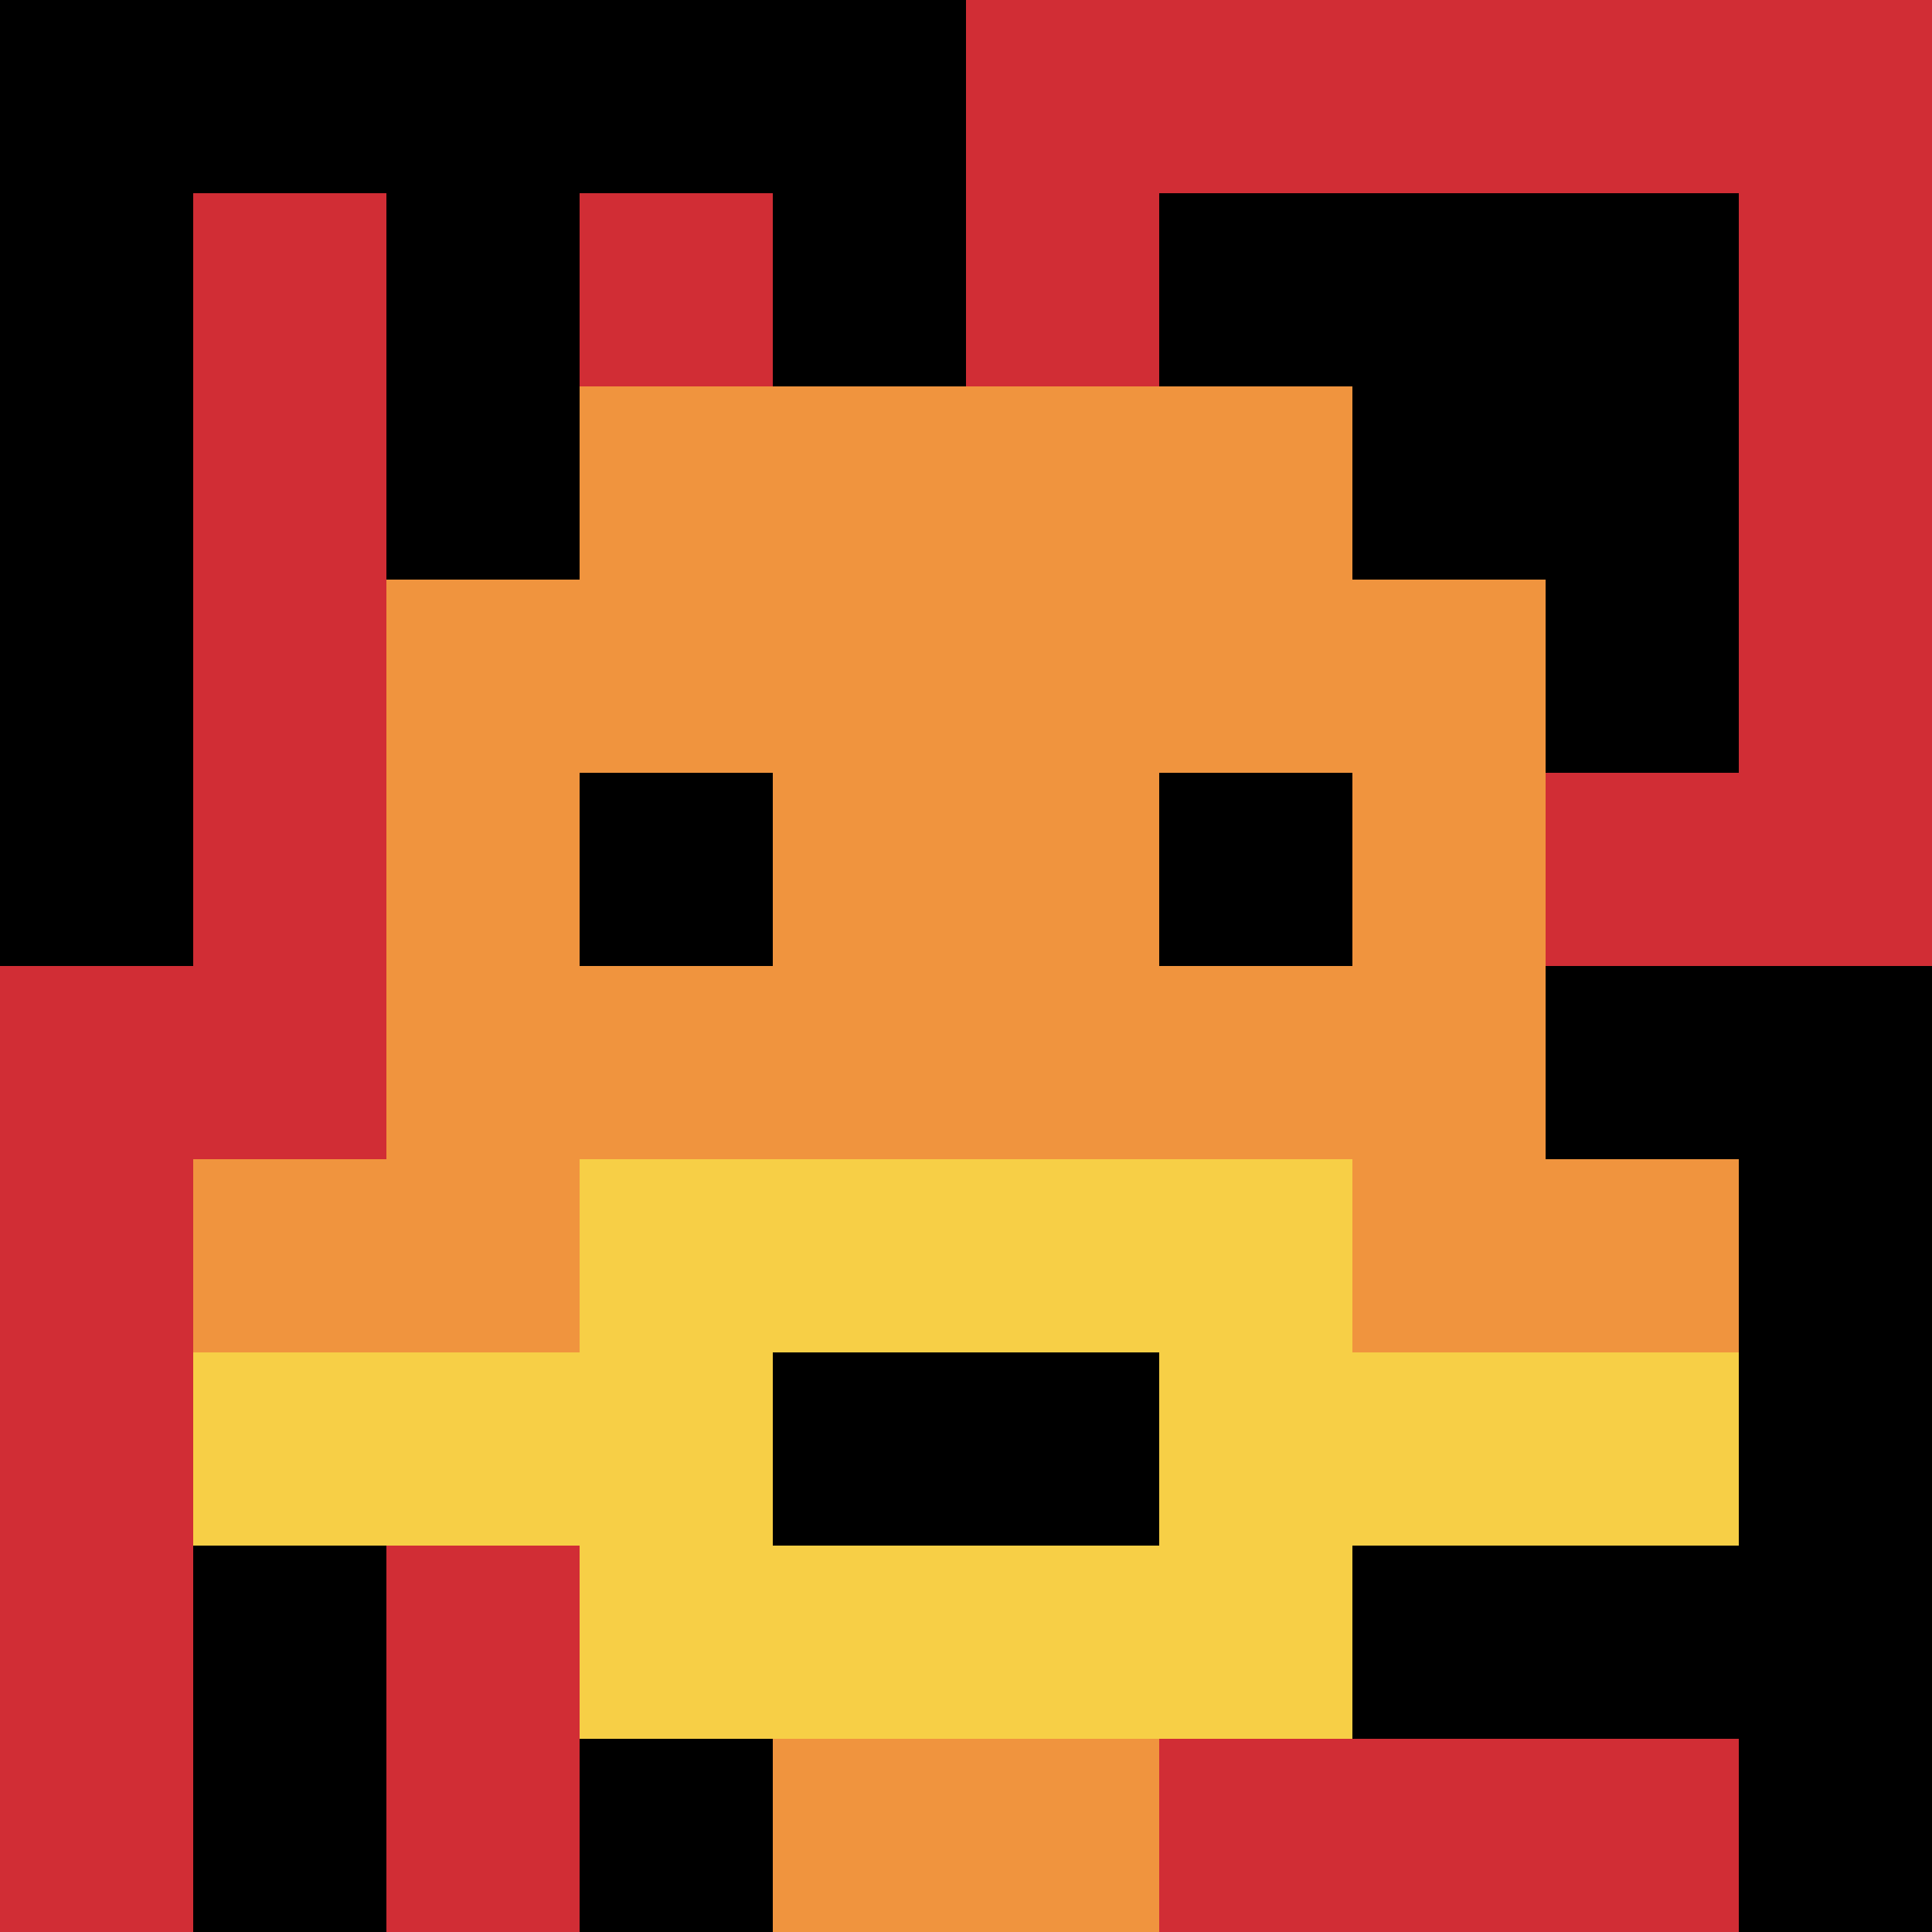 <svg xmlns="http://www.w3.org/2000/svg" version="1.1" width="832" height="832"><title>'goose-pfp-482098' by Dmitri Cherniak</title><desc>seed=482098
backgroundColor=#bc7373
padding=23
innerPadding=0
timeout=5000
dimension=1
border=false
Save=function(){return n.handleSave()}
frame=760

Rendered at Tue Oct 03 2023 21:30:33 GMT+0400 (Gulf Standard Time)
Generated in &lt;1ms
</desc><defs></defs><rect width="100%" height="100%" fill="#bc7373"></rect><g><g id="0-0"><rect x="0" y="0" height="832" width="832" fill="#D12D35"></rect><g><rect id="0-0-0-0-5-1" x="0" y="0" width="416" height="83.2" fill="#000000"></rect><rect id="0-0-0-0-1-5" x="0" y="0" width="83.2" height="416" fill="#000000"></rect><rect id="0-0-2-0-1-5" x="166.4" y="0" width="83.2" height="416" fill="#000000"></rect><rect id="0-0-4-0-1-5" x="332.8" y="0" width="83.2" height="416" fill="#000000"></rect><rect id="0-0-6-1-3-3" x="499.2" y="83.2" width="249.6" height="249.6" fill="#000000"></rect><rect id="0-0-1-6-1-4" x="83.2" y="499.2" width="83.2" height="332.8" fill="#000000"></rect><rect id="0-0-3-6-1-4" x="249.6" y="499.2" width="83.2" height="332.8" fill="#000000"></rect><rect id="0-0-5-5-5-1" x="416" y="416" width="416" height="83.2" fill="#000000"></rect><rect id="0-0-5-8-5-1" x="416" y="665.6" width="416" height="83.2" fill="#000000"></rect><rect id="0-0-5-5-1-5" x="416" y="416" width="83.2" height="416" fill="#000000"></rect><rect id="0-0-9-5-1-5" x="748.8" y="416" width="83.2" height="416" fill="#000000"></rect></g><g><rect id="0-0-3-2-4-7" x="249.6" y="166.4" width="332.8" height="582.4" fill="#F0943E"></rect><rect id="0-0-2-3-6-5" x="166.4" y="249.6" width="499.2" height="416" fill="#F0943E"></rect><rect id="0-0-4-8-2-2" x="332.8" y="665.6" width="166.4" height="166.4" fill="#F0943E"></rect><rect id="0-0-1-6-8-1" x="83.2" y="499.2" width="665.6" height="83.2" fill="#F0943E"></rect><rect id="0-0-1-7-8-1" x="83.2" y="582.4" width="665.6" height="83.2" fill="#F7CF46"></rect><rect id="0-0-3-6-4-3" x="249.6" y="499.2" width="332.8" height="249.6" fill="#F7CF46"></rect><rect id="0-0-4-7-2-1" x="332.8" y="582.4" width="166.4" height="83.2" fill="#000000"></rect><rect id="0-0-3-4-1-1" x="249.6" y="332.8" width="83.2" height="83.2" fill="#000000"></rect><rect id="0-0-6-4-1-1" x="499.2" y="332.8" width="83.2" height="83.2" fill="#000000"></rect></g><rect x="0" y="0" stroke="white" stroke-width="0" height="832" width="832" fill="none"></rect></g></g></svg>